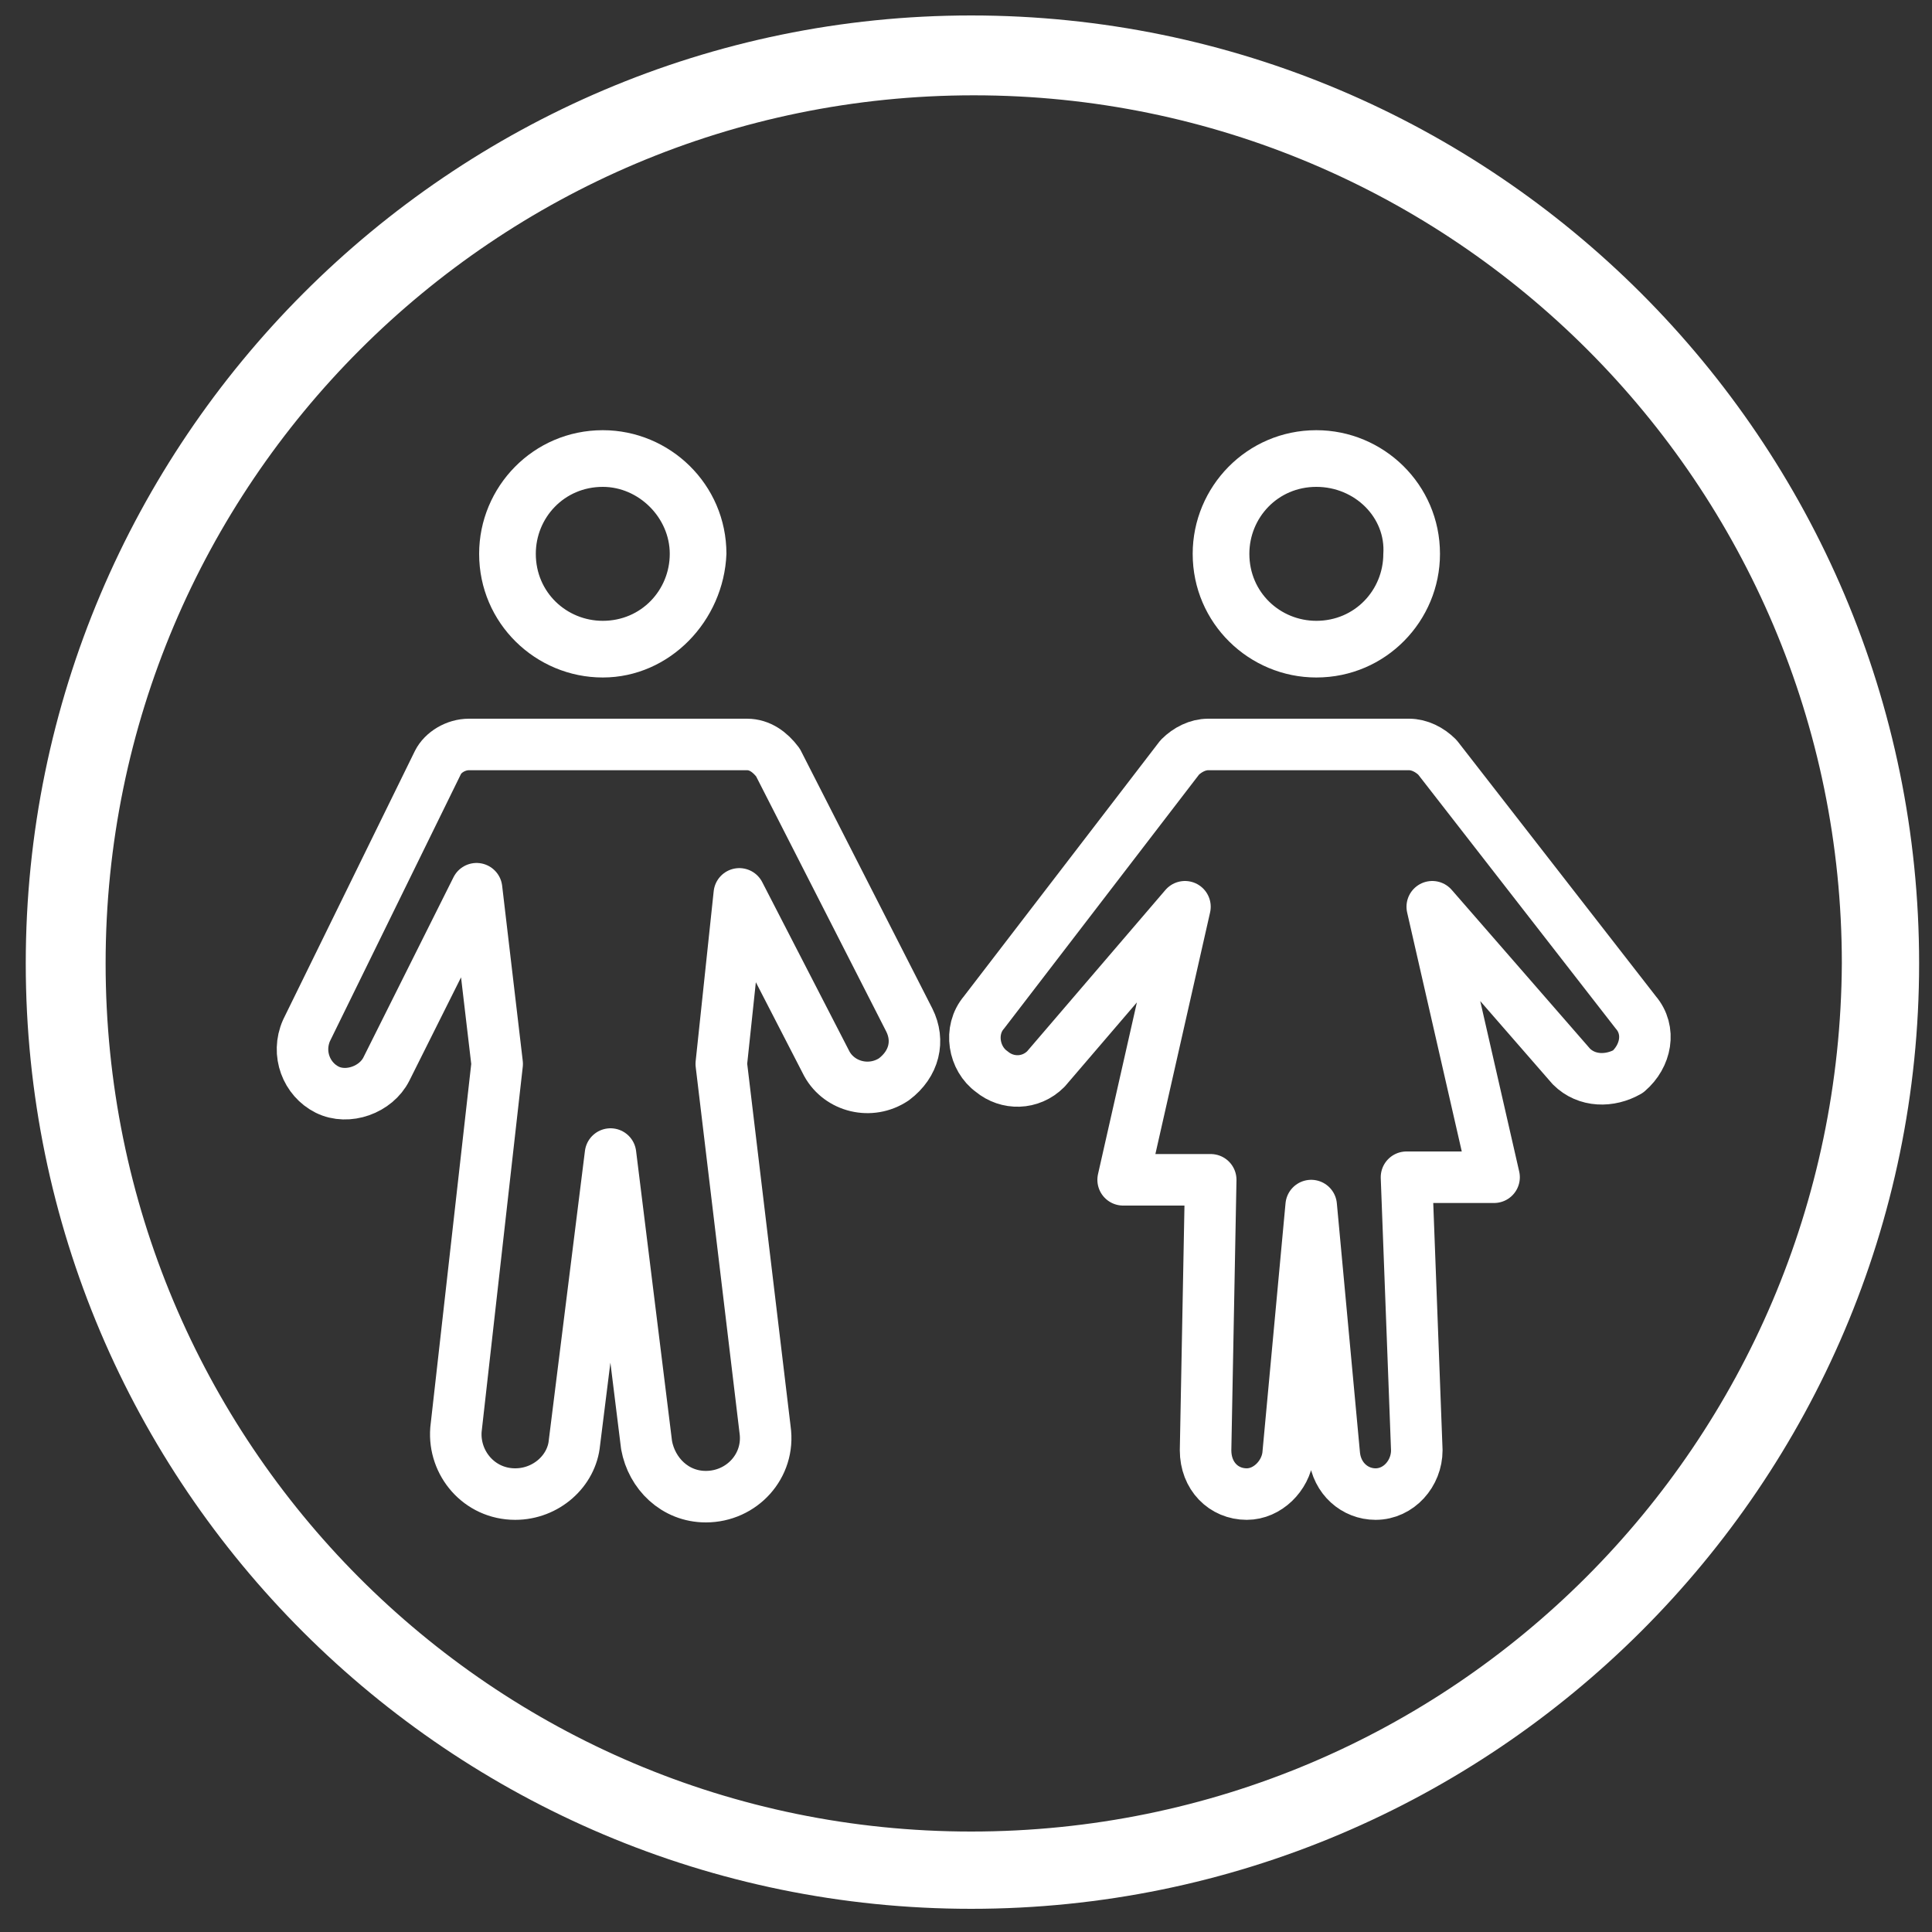 <?xml version="1.0" encoding="utf-8"?>
<!-- Generator: Adobe Illustrator 22.0.0, SVG Export Plug-In . SVG Version: 6.00 Build 0)  -->
<svg version="1.1" id="Layer_1" xmlns="http://www.w3.org/2000/svg" xmlns:xlink="http://www.w3.org/1999/xlink" x="0px" y="0px"
	 viewBox="0 0 75 75" style="enable-background:new 0 0 75 75;" xml:space="preserve">
<rect x="0" y="0" width="75" height="75" fill="#333333" stroke="none"/>
<style type="text/css">
	.st0{fill:none;stroke:#FFFFFF;stroke-width:2;stroke-linecap:round;stroke-linejoin:round;stroke-miterlimit:10;}
	.st1{fill:#FFFFFF;}
</style>
<path class="st0" d="M11.9,40L17,29.6c0.2-0.4,0.7-0.7,1.2-0.7l10.8,0c0.5,0,0.9,0.3,1.2,0.7l5.1,10c0.4,0.8,0.2,1.7-0.6,2.3
	c-0.9,0.6-2.1,0.3-2.6-0.6l-3.4-6.6L28,41.3l1.7,14.2c0.2,1.4-0.9,2.6-2.3,2.6h0c-1.2,0-2.1-0.9-2.3-2l-1.4-11.3L22.3,56
	c-0.1,1.1-1.1,2-2.3,2c-1.4,0-2.4-1.2-2.3-2.5l1.6-14.2l-0.8-6.8l-3.5,7c-0.4,0.8-1.5,1.2-2.3,0.8C11.9,41.9,11.5,40.9,11.9,40"/>
<path class="st0" d="M38.2,39.3l7.6-9.9c0.3-0.3,0.7-0.5,1.1-0.5h7.8c0.4,0,0.8,0.2,1.1,0.5l7.7,9.9c0.6,0.7,0.4,1.7-0.3,2.3
	C62.5,42,61.6,42,61,41.4l-5.4-6.2L58,45.7h-3.4L55,56.3c0,0.9-0.7,1.7-1.6,1.7h0c-0.8,0-1.5-0.6-1.6-1.5l-0.9-9.7l-0.9,9.7
	c-0.1,0.8-0.8,1.5-1.6,1.5c-0.9,0-1.6-0.7-1.6-1.7L47,45.8l-3.4,0L46,35.2l-5.4,6.3c-0.6,0.6-1.5,0.6-2.1,0.1l0,0
	C37.8,41.1,37.6,40,38.2,39.3"/>
<g>
	<path class="st1" d="M23.4,26.3c-2.6,0-4.8-2.1-4.8-4.8c0-2.6,2.1-4.8,4.8-4.8c2.6,0,4.8,2.1,4.8,4.8C28.1,24.1,26,26.3,23.4,26.3z
		 M23.4,18.9c-1.5,0-2.6,1.2-2.6,2.6c0,1.5,1.2,2.6,2.6,2.6c1.5,0,2.6-1.2,2.6-2.6C26,20.1,24.8,18.9,23.4,18.9z"/>
</g>
<g>
	<path class="st1" d="M51.1,26.3c-2.6,0-4.8-2.1-4.8-4.8c0-2.6,2.1-4.8,4.8-4.8c2.6,0,4.8,2.1,4.8,4.8
		C55.9,24.1,53.8,26.3,51.1,26.3z M51.1,18.9c-1.5,0-2.6,1.2-2.6,2.6c0,1.5,1.2,2.6,2.6,2.6c1.5,0,2.6-1.2,2.6-2.6
		C53.8,20.1,52.6,18.9,51.1,18.9z"/>
</g>
<path class="st1" d="M37.7,0.6C17.5,0.6,1,17.1,1,37.4c0,20.3,16.5,36.7,36.7,36.7c20.3,0,36.8-16.5,36.8-36.7
	C74.5,17.1,58,0.6,37.7,0.6z M37.7,71.1C19.1,71.1,4.1,56,4.1,37.4c0-18.6,15.1-33.7,33.7-33.7c18.6,0,33.7,15.1,33.7,33.7
	C71.4,56,56.4,71.1,37.7,71.1z"/>
</svg>
